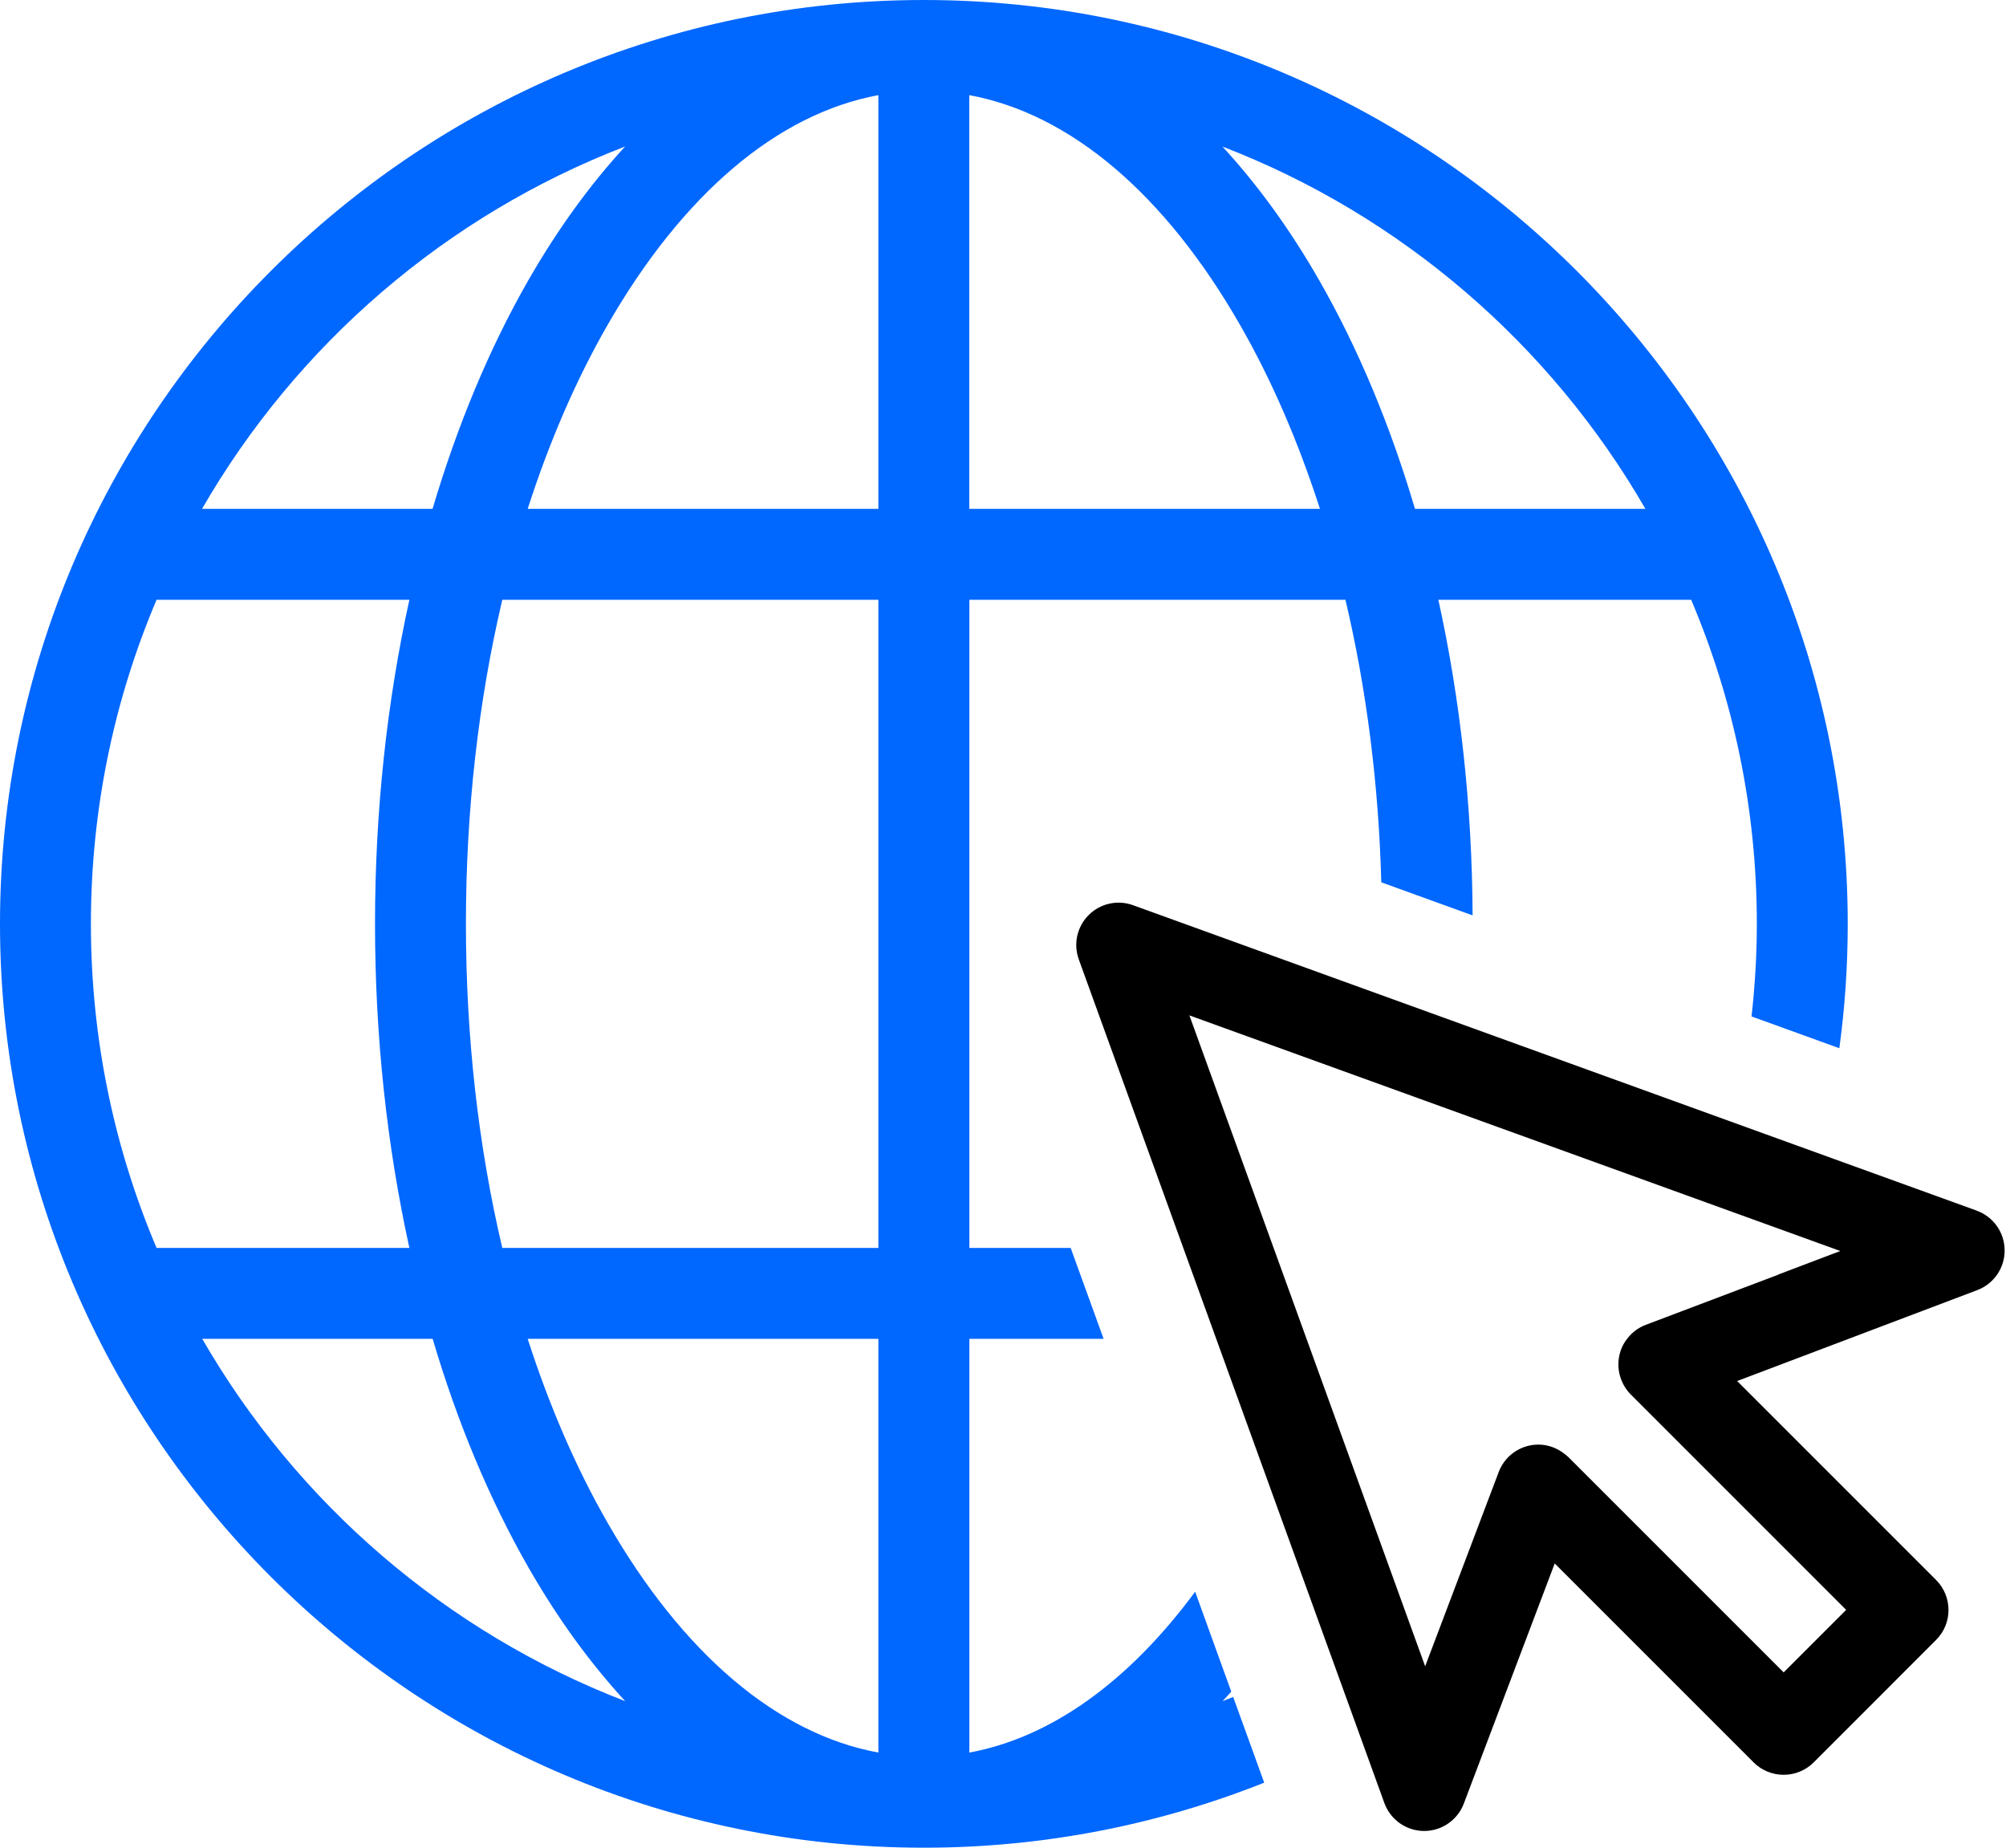 <svg width="38" height="35" viewBox="0 0 38 35" fill="none" xmlns="http://www.w3.org/2000/svg">
<path d="M17.5 0C7.851 0 0 7.851 0 17.5C0 27.149 7.851 35 17.5 35C19.776 35 21.951 34.562 23.948 33.768L23.36 32.144C23.294 32.17 23.226 32.198 23.159 32.224C23.214 32.164 23.27 32.106 23.324 32.044L22.64 30.151C21.377 31.861 19.906 32.913 18.363 33.198V25.361H20.906L20.282 23.639H18.363V11.361H25.487C25.885 13.043 26.116 14.847 26.166 16.713L27.896 17.34C27.886 15.266 27.663 13.249 27.247 11.361H32.036C32.837 13.249 33.28 15.322 33.28 17.5C33.28 18.092 33.244 18.678 33.18 19.254L34.843 19.856C34.948 19.085 35.002 18.299 35.002 17.5C35 7.851 27.149 0 17.5 0ZM16.639 1.802V9.639H9.996C10.402 8.379 10.905 7.209 11.505 6.163C12.934 3.673 14.73 2.155 16.639 1.802ZM11.841 2.776C11.182 3.492 10.568 4.335 10.01 5.306C9.268 6.601 8.662 8.062 8.194 9.639H3.827C5.623 6.526 8.449 4.082 11.839 2.776H11.841ZM2.966 11.361H7.755C7.329 13.298 7.104 15.371 7.104 17.5C7.104 19.629 7.329 21.7 7.755 23.639H2.966C2.165 21.751 1.722 19.677 1.722 17.5C1.722 15.322 2.165 13.249 2.966 11.361ZM3.829 25.361H8.196C8.662 26.938 9.27 28.399 10.012 29.694C10.568 30.665 11.184 31.508 11.843 32.224C8.453 30.918 5.627 28.474 3.831 25.361H3.829ZM16.639 33.198C14.73 32.847 12.932 31.329 11.505 28.837C10.905 27.791 10.402 26.619 9.996 25.361H16.639V33.198ZM16.639 23.639H9.515C9.063 21.723 8.826 19.645 8.826 17.5C8.826 15.355 9.063 13.28 9.515 11.361H16.639V23.639ZM18.361 9.639V1.802C20.27 2.153 22.068 3.671 23.495 6.163C24.095 7.209 24.598 8.381 25.004 9.639H18.361ZM26.804 9.639C26.338 8.062 25.73 6.601 24.988 5.306C24.432 4.335 23.816 3.492 23.157 2.776C26.547 4.082 29.373 6.526 31.169 9.639H26.802H26.804Z" fill="#0067FF"/>
<path d="M37.442 22.931L21.464 17.147C21.171 17.04 20.843 17.113 20.623 17.333C20.402 17.554 20.33 17.881 20.436 18.174L26.224 34.153C26.338 34.468 26.637 34.681 26.973 34.683H26.979C27.312 34.683 27.611 34.476 27.729 34.165L29.451 29.616L33.22 33.385C33.37 33.535 33.575 33.619 33.788 33.619C34.001 33.619 34.205 33.535 34.356 33.385L36.676 31.064C36.989 30.751 36.989 30.244 36.676 29.929L32.907 26.16L37.456 24.438C37.77 24.319 37.978 24.016 37.974 23.681C37.972 23.346 37.761 23.047 37.444 22.933L37.442 22.931ZM33.688 24.145L31.175 25.096C31.032 25.15 30.914 25.242 30.824 25.359C30.751 25.451 30.699 25.56 30.675 25.678C30.643 25.826 30.655 25.979 30.705 26.117C30.745 26.228 30.806 26.328 30.892 26.415L34.972 30.495L33.788 31.679L29.708 27.599C29.69 27.581 29.67 27.569 29.652 27.552C29.507 27.432 29.327 27.364 29.142 27.364C29.086 27.364 29.029 27.37 28.973 27.382C28.706 27.44 28.488 27.627 28.391 27.882L26.997 31.564L22.531 19.234L34.861 23.697L33.691 24.141L33.688 24.145Z" fill="black"/>
</svg>
